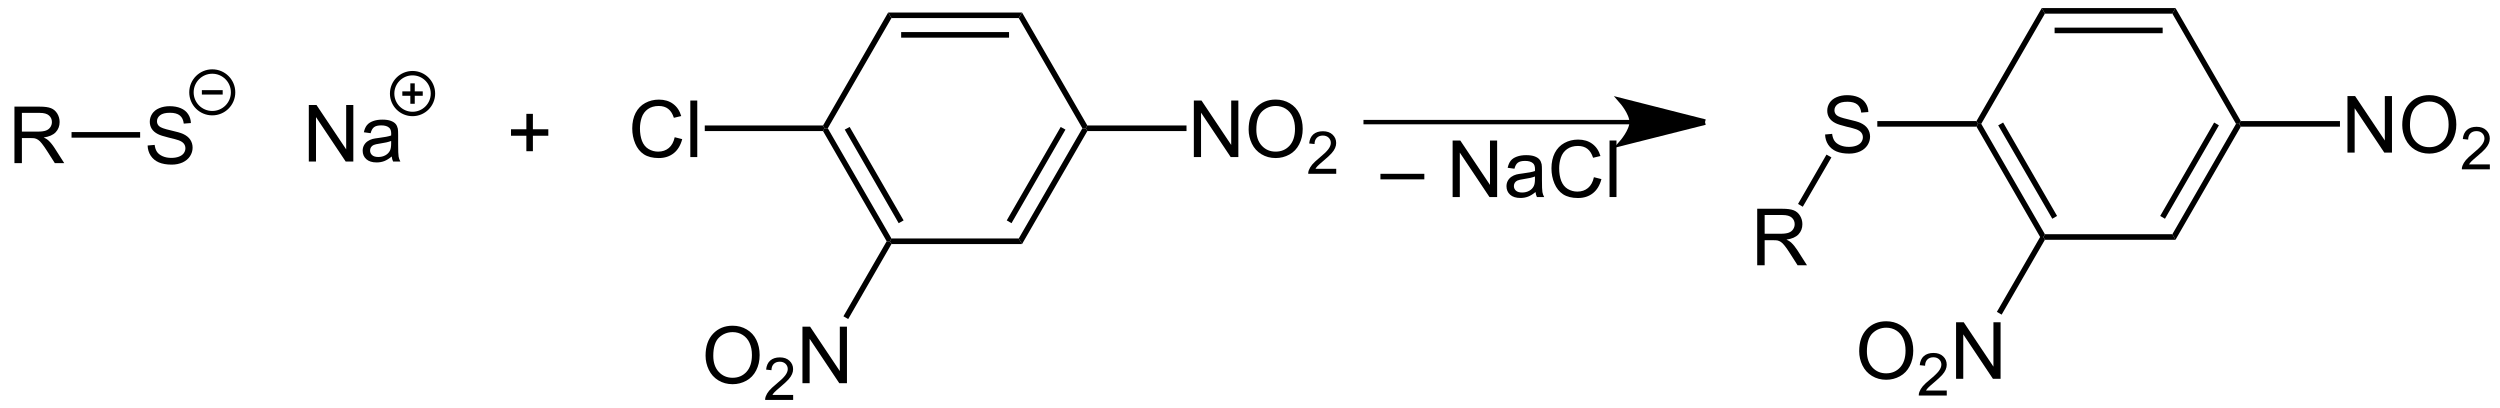 <?xml version="1.0" encoding="UTF-8"?>
<!-- Converted by misc2svg (http://www.network-science.de/tools/misc2svg/) -->
<svg xmlns="http://www.w3.org/2000/svg" xmlns:xlink="http://www.w3.org/1999/xlink" width="950pt" height="155pt" viewBox="0 0 950 155" version="1.1">
<defs>
<clipPath id="clip1">
  <path d="M 0 155 L 950 155 L 950 0 L 0 0 L 0 155 Z M 0 155 "/>
</clipPath>
</defs>
<g id="misc2svg">
<g clip-path="url(#clip1)" clip-rule="nonzero">
<path style=" stroke:none;fill-rule: nonzero; fill: rgb(0%,0%,0%); fill-opacity: 1;" d="M 5.488 62 L 5.488 40.516 L 15 40.516 C 16.914 40.516 18.363 40.711 19.355 41.102 C 20.355 41.492 21.156 42.176 21.758 43.152 C 22.352 44.129 22.656 45.203 22.656 46.375 C 22.656 47.898 22.156 49.188 21.172 50.242 C 20.18 51.289 18.656 51.953 16.602 52.234 C 17.352 52.586 17.93 52.938 18.32 53.289 C 19.148 54.062 19.941 55.016 20.684 56.16 L 24.414 62 L 20.84 62 L 17.988 57.527 C 17.168 56.238 16.484 55.258 15.938 54.578 C 15.398 53.891 14.922 53.406 14.492 53.133 C 14.07 52.859 13.641 52.672 13.203 52.566 C 12.875 52.504 12.348 52.469 11.621 52.469 L 8.32 52.469 L 8.32 62 L 5.488 62 Z M 8.32 50.008 L 14.434 50.008 C 15.734 50.008 16.75 49.871 17.48 49.598 C 18.207 49.324 18.758 48.895 19.141 48.309 C 19.531 47.723 19.727 47.078 19.727 46.375 C 19.727 45.359 19.355 44.531 18.613 43.875 C 17.883 43.227 16.719 42.898 15.117 42.898 L 8.32 42.898 L 8.32 50.008 Z M 8.32 50.008 "/>
<path style=" stroke:none;fill-rule: nonzero; fill: rgb(0%,0%,0%); fill-opacity: 1;" d="M 56.098 55.293 L 58.773 55.059 C 58.898 56.129 59.195 57.008 59.652 57.695 C 60.121 58.391 60.844 58.945 61.82 59.375 C 62.797 59.797 63.895 60 65.121 60 C 66.199 60 67.156 59.844 67.992 59.531 C 68.82 59.211 69.441 58.766 69.848 58.203 C 70.25 57.633 70.453 57.012 70.453 56.348 C 70.453 55.684 70.258 55.098 69.867 54.59 C 69.477 54.082 68.832 53.664 67.934 53.32 C 67.359 53.102 66.082 52.754 64.105 52.285 C 62.137 51.805 60.758 51.359 59.965 50.938 C 58.934 50.406 58.168 49.742 57.66 48.945 C 57.164 48.141 56.918 47.246 56.918 46.27 C 56.918 45.176 57.219 44.16 57.836 43.223 C 58.461 42.285 59.359 41.578 60.531 41.094 C 61.711 40.602 63.031 40.352 64.477 40.352 C 66.062 40.352 67.465 40.605 68.676 41.113 C 69.898 41.621 70.836 42.379 71.488 43.379 C 72.152 44.371 72.504 45.5 72.543 46.758 L 69.828 46.973 C 69.68 45.605 69.188 44.578 68.344 43.887 C 67.492 43.199 66.242 42.852 64.594 42.852 C 62.875 42.852 61.617 43.172 60.824 43.809 C 60.043 44.434 59.652 45.191 59.652 46.074 C 59.652 46.844 59.93 47.477 60.492 47.969 C 61.039 48.477 62.465 48.992 64.77 49.512 C 67.086 50.035 68.676 50.488 69.535 50.879 C 70.785 51.453 71.703 52.184 72.289 53.066 C 72.883 53.953 73.188 54.969 73.188 56.113 C 73.188 57.262 72.859 58.34 72.211 59.355 C 71.555 60.359 70.617 61.148 69.398 61.719 C 68.172 62.273 66.789 62.559 65.258 62.559 C 63.312 62.559 61.688 62.273 60.375 61.719 C 59.055 61.148 58.023 60.293 57.27 59.16 C 56.527 58.016 56.137 56.727 56.098 55.293 Z M 56.098 55.293 "/>
<path style=" stroke:none;fill-rule: nonzero; fill: rgb(0%,0%,0%); fill-opacity: 1;" d="M 27.188 52.312 L 53.25 52.312 L 53.25 50.188 L 27.188 50.188 L 27.188 52.312 Z M 27.188 52.312 "/>
<path style=" stroke:none;fill-rule: nonzero; fill: rgb(0%,0%,0%); fill-opacity: 1;" d="M 117.348 61.375 L 117.348 39.891 L 120.258 39.891 L 131.547 56.766 L 131.547 39.891 L 134.262 39.891 L 134.262 61.375 L 131.352 61.375 L 120.082 44.5 L 120.082 61.375 L 117.348 61.375 Z M 117.348 61.375 "/>
<path style=" stroke:none;fill-rule: nonzero; fill: rgb(0%,0%,0%); fill-opacity: 1;" d="M 148.852 59.461 C 147.875 60.281 146.926 60.867 146.02 61.219 C 145.121 61.555 144.152 61.727 143.129 61.727 C 141.418 61.727 140.105 61.312 139.184 60.477 C 138.27 59.648 137.816 58.578 137.816 57.273 C 137.816 56.508 137.98 55.809 138.324 55.184 C 138.676 54.559 139.129 54.062 139.691 53.68 C 140.246 53.289 140.883 52.996 141.586 52.801 C 142.102 52.672 142.883 52.543 143.93 52.41 C 146.062 52.152 147.629 51.844 148.637 51.492 C 148.645 51.141 148.656 50.914 148.656 50.809 C 148.656 49.742 148.402 48.988 147.895 48.543 C 147.23 47.945 146.234 47.645 144.906 47.645 C 143.656 47.645 142.738 47.867 142.152 48.309 C 141.566 48.738 141.125 49.508 140.844 50.613 L 138.266 50.262 C 138.5 49.156 138.879 48.266 139.418 47.586 C 139.949 46.914 140.727 46.391 141.742 46.023 C 142.758 45.648 143.934 45.457 145.277 45.457 C 146.605 45.457 147.684 45.613 148.52 45.926 C 149.348 46.238 149.965 46.641 150.355 47.117 C 150.746 47.586 151.02 48.188 151.176 48.914 C 151.254 49.359 151.293 50.164 151.293 51.336 L 151.293 54.852 C 151.293 57.305 151.352 58.852 151.469 59.5 C 151.586 60.156 151.805 60.781 152.133 61.375 L 149.379 61.375 C 149.105 60.828 148.93 60.195 148.852 59.461 Z M 148.637 53.562 C 147.668 53.953 146.234 54.285 144.32 54.559 C 143.234 54.715 142.469 54.891 142.016 55.086 C 141.57 55.281 141.223 55.57 140.98 55.945 C 140.746 56.328 140.629 56.742 140.629 57.195 C 140.629 57.898 140.887 58.484 141.41 58.953 C 141.941 59.422 142.723 59.656 143.754 59.656 C 144.77 59.656 145.672 59.438 146.469 58.992 C 147.258 58.555 147.84 57.945 148.207 57.176 C 148.488 56.578 148.637 55.703 148.637 54.539 L 148.637 53.562 Z M 148.637 53.562 "/>
<path style="fill: none; stroke-width: 27; stroke-linecap: butt; stroke-linejoin: miter; stroke: rgb(0%,0%,0%); stroke-opacity: 1;stroke-miterlimit: 10; " d="M 3056.75 2851.75 C 3056.75 2782.625 3000.688 2726.625 2931.75 2726.625 C 2862.625 2726.625 2806.625 2782.625 2806.625 2851.75 C 2806.625 2920.688 2862.625 2976.75 2931.75 2976.75 C 3000.688 2976.75 3056.75 2920.688 3056.75 2851.75 Z M 3056.75 2851.75 " transform="matrix(0.062,0,0,0.062,-25,-141.25)"/>
<path style="fill: none; stroke-width: 27; stroke-linecap: butt; stroke-linejoin: miter; stroke: rgb(0%,0%,0%); stroke-opacity: 1;stroke-miterlimit: 10; " d="M 2869.125 2851.75 L 2994.25 2851.75 " transform="matrix(0.062,0,0,0.062,-25,-141.25)"/>
<path style="fill: none; stroke-width: 27; stroke-linecap: butt; stroke-linejoin: miter; stroke: rgb(0%,0%,0%); stroke-opacity: 1;stroke-miterlimit: 10; " d="M 2931.75 2789.125 L 2931.75 2914.25 " transform="matrix(0.062,0,0,0.062,-25,-141.25)"/>
<path style="fill: none; stroke-width: 27; stroke-linecap: butt; stroke-linejoin: miter; stroke: rgb(0%,0%,0%); stroke-opacity: 1;stroke-miterlimit: 10; " d="M 1831.812 2844.25 C 1831.812 2773.75 1774.688 2716.625 1704.25 2716.625 C 1633.75 2716.625 1576.625 2773.75 1576.625 2844.25 C 1576.625 2914.688 1633.75 2971.812 1704.25 2971.812 C 1774.688 2971.812 1831.812 2914.688 1831.812 2844.25 Z M 1831.812 2844.25 " transform="matrix(0.062,0,0,0.062,-25,-141.25)"/>
<path style="fill: none; stroke-width: 27; stroke-linecap: butt; stroke-linejoin: miter; stroke: rgb(0%,0%,0%); stroke-opacity: 1;stroke-miterlimit: 10; " d="M 1640.5 2844.25 L 1768.062 2844.25 " transform="matrix(0.062,0,0,0.062,-25,-141.25)"/>
<path style=" stroke:none;fill-rule: nonzero; fill: rgb(0%,0%,0%); fill-opacity: 1;" d="M 200.02 57.461 L 200.02 51.582 L 194.18 51.582 L 194.18 49.121 L 200.02 49.121 L 200.02 43.262 L 202.5 43.262 L 202.5 49.121 L 208.359 49.121 L 208.359 51.582 L 202.5 51.582 L 202.5 57.461 L 200.02 57.461 Z M 200.02 57.461 "/>
<path style=" stroke:none;fill-rule: nonzero; fill: rgb(0%,0%,0%); fill-opacity: 1;" d="M 338.75 90.625 L 338.125 91.688 L 336.938 91.688 L 312.75 49.812 L 313.312 48.75 L 314.562 48.75 L 338.75 90.625 Z M 338.75 90.625 "/>
<path style=" stroke:none;fill-rule: nonzero; fill: rgb(0%,0%,0%); fill-opacity: 1;" d="M 343.375 83.75 L 341.5 84.812 L 321 49.25 L 322.875 48.25 L 343.375 83.75 Z M 343.375 83.75 "/>
<path style=" stroke:none;fill-rule: nonzero; fill: rgb(0%,0%,0%); fill-opacity: 1;" d="M 387.125 90.625 L 388.375 92.75 L 338.75 92.75 L 338.125 91.688 L 338.75 90.625 L 387.125 90.625 Z M 387.125 90.625 "/>
<path style=" stroke:none;fill-rule: nonzero; fill: rgb(0%,0%,0%); fill-opacity: 1;" d="M 411.312 48.75 L 412.562 48.75 L 413.188 49.812 L 388.375 92.75 L 387.125 90.625 L 411.312 48.75 Z M 411.312 48.75 "/>
<path style=" stroke:none;fill-rule: nonzero; fill: rgb(0%,0%,0%); fill-opacity: 1;" d="M 403.062 48.25 L 404.875 49.25 L 384.375 84.812 L 382.562 83.75 L 403.062 48.25 Z M 403.062 48.25 "/>
<path style=" stroke:none;fill-rule: nonzero; fill: rgb(0%,0%,0%); fill-opacity: 1;" d="M 387.125 6.875 L 388.375 4.75 L 413.188 47.688 L 412.562 48.75 L 411.312 48.75 L 387.125 6.875 Z M 387.125 6.875 "/>
<path style=" stroke:none;fill-rule: nonzero; fill: rgb(0%,0%,0%); fill-opacity: 1;" d="M 338.75 6.875 L 337.5 4.75 L 388.375 4.75 L 387.125 6.875 L 338.75 6.875 Z M 338.75 6.875 "/>
<path style=" stroke:none;fill-rule: nonzero; fill: rgb(0%,0%,0%); fill-opacity: 1;" d="M 342.438 14.312 L 383.438 14.312 L 383.438 12.188 L 342.438 12.188 L 342.438 14.312 Z M 342.438 14.312 "/>
<path style=" stroke:none;fill-rule: nonzero; fill: rgb(0%,0%,0%); fill-opacity: 1;" d="M 314.562 48.75 L 313.312 48.75 L 312.75 47.688 L 337.5 4.75 L 338.75 6.875 L 314.562 48.75 Z M 314.562 48.75 "/>
<path style=" stroke:none;fill-rule: nonzero; fill: rgb(0%,0%,0%); fill-opacity: 1;" d="M 256.387 52.148 L 259.238 52.871 C 258.637 55.203 257.562 56.988 256.016 58.223 C 254.461 59.449 252.57 60.059 250.332 60.059 C 248.027 60.059 246.141 59.59 244.688 58.652 C 243.242 57.703 242.141 56.336 241.387 54.551 C 240.629 52.754 240.254 50.836 240.254 48.789 C 240.254 46.555 240.672 44.602 241.523 42.93 C 242.383 41.266 243.598 40 245.176 39.141 C 246.75 38.281 248.484 37.852 250.391 37.852 C 252.539 37.852 254.34 38.398 255.801 39.492 C 257.27 40.586 258.289 42.125 258.867 44.102 L 256.074 44.766 C 255.566 43.203 254.836 42.066 253.887 41.348 C 252.949 40.633 251.762 40.273 250.332 40.273 C 248.676 40.273 247.297 40.672 246.191 41.465 C 245.082 42.262 244.301 43.32 243.848 44.648 C 243.402 45.977 243.184 47.352 243.184 48.77 C 243.184 50.594 243.441 52.188 243.965 53.555 C 244.496 54.922 245.32 55.945 246.445 56.621 C 247.578 57.285 248.793 57.617 250.098 57.617 C 251.699 57.617 253.047 57.164 254.141 56.25 C 255.242 55.328 255.996 53.961 256.387 52.148 Z M 256.387 52.148 "/>
<path style=" stroke:none;fill-rule: nonzero; fill: rgb(0%,0%,0%); fill-opacity: 1;" d="M 262.324 59.688 L 262.324 38.203 L 264.961 38.203 L 264.961 59.688 L 262.324 59.688 Z M 262.324 59.688 "/>
<path style=" stroke:none;fill-rule: nonzero; fill: rgb(0%,0%,0%); fill-opacity: 1;" d="M 267.812 49.812 L 267.812 47.688 L 312.75 47.688 L 313.312 48.75 L 312.75 49.812 L 267.812 49.812 Z M 267.812 49.812 "/>
<path style=" stroke:none;fill-rule: nonzero; fill: rgb(0%,0%,0%); fill-opacity: 1;" d="M 268.117 135.156 C 268.117 131.602 269.074 128.82 270.988 126.797 C 272.902 124.781 275.375 123.77 278.41 123.77 C 280.387 123.77 282.172 124.25 283.762 125.195 C 285.363 126.133 286.578 127.457 287.414 129.16 C 288.242 130.855 288.664 132.773 288.664 134.922 C 288.664 137.102 288.219 139.043 287.336 140.762 C 286.461 142.48 285.219 143.785 283.605 144.668 C 281.988 145.555 280.25 145.996 278.391 145.996 C 276.367 145.996 274.562 145.508 272.961 144.531 C 271.367 143.555 270.168 142.223 269.348 140.527 C 268.527 138.836 268.117 137.047 268.117 135.156 Z M 271.047 135.215 C 271.047 137.793 271.742 139.836 273.137 141.328 C 274.527 142.812 276.273 143.555 278.371 143.555 C 280.52 143.555 282.281 142.809 283.664 141.309 C 285.039 139.801 285.734 137.664 285.734 134.902 C 285.734 133.16 285.43 131.637 284.836 130.332 C 284.25 129.02 283.383 128.004 282.238 127.285 C 281.105 126.57 279.836 126.211 278.43 126.211 C 276.406 126.211 274.672 126.906 273.215 128.281 C 271.77 129.664 271.047 131.973 271.047 135.215 Z M 271.047 135.215 "/>
<path style=" stroke:none;fill-rule: nonzero; fill: rgb(0%,0%,0%); fill-opacity: 1;" d="M 301.398 150.086 L 301.398 151.98 L 290.754 151.98 C 290.738 151.504 290.816 151.043 290.988 150.613 C 291.262 149.887 291.691 149.168 292.277 148.465 C 292.871 147.762 293.742 146.953 294.875 146.023 C 296.617 144.594 297.793 143.461 298.41 142.625 C 299.035 141.781 299.348 140.984 299.348 140.242 C 299.348 139.453 299.062 138.789 298.508 138.25 C 297.945 137.719 297.219 137.449 296.32 137.449 C 295.352 137.449 294.586 137.738 294.016 138.309 C 293.453 138.887 293.164 139.672 293.156 140.672 L 291.125 140.457 C 291.266 138.949 291.789 137.797 292.688 137 C 293.594 136.211 294.82 135.809 296.359 135.809 C 297.891 135.809 299.113 136.238 300.012 137.098 C 300.918 137.957 301.379 139.023 301.379 140.281 C 301.379 140.922 301.242 141.551 300.969 142.176 C 300.703 142.801 300.27 143.461 299.66 144.148 C 299.043 144.844 298.027 145.785 296.613 146.98 C 295.426 147.988 294.664 148.66 294.328 149.012 C 293.984 149.363 293.711 149.727 293.508 150.086 L 301.398 150.086 Z M 301.398 150.086 "/>
<path style=" stroke:none;fill-rule: nonzero; fill: rgb(0%,0%,0%); fill-opacity: 1;" d="M 304.93 145.625 L 304.93 124.141 L 307.84 124.141 L 319.129 141.016 L 319.129 124.141 L 321.844 124.141 L 321.844 145.625 L 318.934 145.625 L 307.664 128.75 L 307.664 145.625 L 304.93 145.625 Z M 304.93 145.625 "/>
<path style=" stroke:none;fill-rule: nonzero; fill: rgb(0%,0%,0%); fill-opacity: 1;" d="M 322.312 121.25 L 320.5 120.188 L 336.938 91.688 L 338.125 91.688 L 338.75 92.75 L 322.312 121.25 Z M 322.312 121.25 "/>
<path style=" stroke:none;fill-rule: nonzero; fill: rgb(0%,0%,0%); fill-opacity: 1;" d="M 453.66 59.688 L 453.66 38.203 L 456.57 38.203 L 467.859 55.078 L 467.859 38.203 L 470.574 38.203 L 470.574 59.688 L 467.664 59.688 L 456.395 42.812 L 456.395 59.688 L 453.66 59.688 Z M 453.66 59.688 "/>
<path style=" stroke:none;fill-rule: nonzero; fill: rgb(0%,0%,0%); fill-opacity: 1;" d="M 474.48 49.219 C 474.48 45.664 475.438 42.883 477.352 40.859 C 479.266 38.844 481.734 37.832 484.773 37.832 C 486.75 37.832 488.531 38.312 490.125 39.258 C 491.727 40.195 492.941 41.52 493.777 43.223 C 494.605 44.918 495.027 46.836 495.027 48.984 C 495.027 51.164 494.582 53.105 493.699 54.824 C 492.824 56.543 491.578 57.848 489.969 58.73 C 488.352 59.617 486.613 60.059 484.754 60.059 C 482.73 60.059 480.926 59.57 479.324 58.594 C 477.73 57.617 476.531 56.285 475.711 54.59 C 474.891 52.898 474.48 51.109 474.48 49.219 Z M 477.41 49.277 C 477.41 51.855 478.102 53.898 479.5 55.391 C 480.891 56.875 482.633 57.617 484.734 57.617 C 486.883 57.617 488.645 56.871 490.027 55.371 C 491.402 53.863 492.098 51.727 492.098 48.965 C 492.098 47.223 491.793 45.699 491.199 44.395 C 490.613 43.082 489.742 42.066 488.602 41.348 C 487.469 40.633 486.199 40.273 484.793 40.273 C 482.77 40.273 481.031 40.969 479.578 42.344 C 478.133 43.727 477.41 46.035 477.41 49.277 Z M 477.41 49.277 "/>
<path style=" stroke:none;fill-rule: nonzero; fill: rgb(0%,0%,0%); fill-opacity: 1;" d="M 507.766 64.148 L 507.766 66.043 L 497.121 66.043 C 497.105 65.566 497.184 65.105 497.355 64.676 C 497.629 63.949 498.059 63.23 498.645 62.527 C 499.242 61.824 500.109 61.016 501.242 60.086 C 502.984 58.656 504.164 57.523 504.777 56.688 C 505.402 55.844 505.715 55.047 505.715 54.305 C 505.715 53.516 505.43 52.852 504.875 52.312 C 504.312 51.781 503.586 51.512 502.688 51.512 C 501.719 51.512 500.953 51.801 500.383 52.371 C 499.82 52.949 499.531 53.734 499.523 54.734 L 497.492 54.52 C 497.633 53.012 498.156 51.859 499.055 51.062 C 499.961 50.273 501.188 49.871 502.727 49.871 C 504.258 49.871 505.48 50.301 506.379 51.16 C 507.289 52.02 507.746 53.086 507.746 54.344 C 507.746 54.984 507.609 55.613 507.336 56.238 C 507.07 56.863 506.637 57.523 506.027 58.211 C 505.414 58.906 504.398 59.848 502.98 61.043 C 501.793 62.051 501.031 62.723 500.695 63.074 C 500.352 63.426 500.078 63.789 499.875 64.148 L 507.766 64.148 Z M 507.766 64.148 "/>
<path style=" stroke:none;fill-rule: nonzero; fill: rgb(0%,0%,0%); fill-opacity: 1;" d="M 450.875 47.688 L 450.875 49.812 L 413.188 49.812 L 412.562 48.75 L 413.188 47.688 L 450.875 47.688 Z M 450.875 47.688 "/>
<path style="fill: none; stroke-width: 27; stroke-linecap: butt; stroke-linejoin: miter; stroke: rgb(0%,0%,0%); stroke-opacity: 1;stroke-miterlimit: 10; " d="M 10408.062 3026.625 L 8760 3026.625 " transform="matrix(0.062,0,0,0.062,-25,-141.25)"/>
<path style="fill-rule: nonzero; fill: rgb(0%,0%,0%); fill-opacity: 1;stroke-width: 34; stroke-linecap: butt; stroke-linejoin: miter; stroke: rgb(0%,0%,0%); stroke-opacity: 1;stroke-miterlimit: 10; " d="M 10853.375 3026.625 C 10853.375 3026.625 10343.375 3155.125 10343.375 3155.125 C 10343.375 3155.125 10407.125 3082.875 10407.125 3026.625 C 10407.125 2970 10343.375 2897.188 10343.375 2897.188 C 10343.375 2897.188 10853.375 3026.625 10853.375 3026.625 " transform="matrix(0.062,0,0,0.062,-25,-141.25)"/>
<path style=" stroke:none;fill-rule: nonzero; fill: rgb(0%,0%,0%); fill-opacity: 1;" d="M 524.566 68.156 L 524.566 66.047 L 541.246 66.047 L 541.246 68.156 L 524.566 68.156 Z M 524.566 68.156 "/>
<path style=" stroke:none;fill-rule: nonzero; fill: rgb(0%,0%,0%); fill-opacity: 1;" d=""/>
<path style=" stroke:none;fill-rule: nonzero; fill: rgb(0%,0%,0%); fill-opacity: 1;" d="M 551.996 74.875 L 551.996 53.391 L 554.906 53.391 L 566.195 70.266 L 566.195 53.391 L 568.91 53.391 L 568.91 74.875 L 566 74.875 L 554.73 58 L 554.73 74.875 L 551.996 74.875 Z M 551.996 74.875 "/>
<path style=" stroke:none;fill-rule: nonzero; fill: rgb(0%,0%,0%); fill-opacity: 1;" d="M 583.5 72.961 C 582.523 73.781 581.578 74.367 580.668 74.719 C 579.77 75.055 578.805 75.227 577.777 75.227 C 576.07 75.227 574.758 74.812 573.832 73.977 C 572.922 73.148 572.465 72.078 572.465 70.773 C 572.465 70.008 572.633 69.309 572.973 68.684 C 573.324 68.059 573.781 67.562 574.34 67.18 C 574.898 66.789 575.531 66.496 576.234 66.301 C 576.754 66.172 577.535 66.043 578.578 65.91 C 580.715 65.652 582.281 65.344 583.285 64.992 C 583.297 64.641 583.305 64.414 583.305 64.309 C 583.305 63.242 583.051 62.488 582.543 62.043 C 581.879 61.445 580.883 61.145 579.555 61.145 C 578.305 61.145 577.387 61.367 576.801 61.809 C 576.215 62.238 575.777 63.008 575.492 64.113 L 572.914 63.762 C 573.148 62.656 573.531 61.766 574.066 61.086 C 574.602 60.414 575.375 59.891 576.391 59.523 C 577.406 59.148 578.586 58.957 579.926 58.957 C 581.254 58.957 582.336 59.113 583.168 59.426 C 584 59.738 584.613 60.141 585.004 60.617 C 585.395 61.086 585.668 61.688 585.824 62.414 C 585.902 62.859 585.941 63.664 585.941 64.836 L 585.941 68.352 C 585.941 70.805 586 72.352 586.117 73 C 586.234 73.656 586.457 74.281 586.781 74.875 L 584.027 74.875 C 583.754 74.328 583.578 73.695 583.5 72.961 Z M 583.285 67.062 C 582.32 67.453 580.883 67.785 578.969 68.059 C 577.887 68.215 577.121 68.391 576.664 68.586 C 576.223 68.781 575.875 69.07 575.629 69.445 C 575.395 69.828 575.277 70.242 575.277 70.695 C 575.277 71.398 575.539 71.984 576.059 72.453 C 576.594 72.922 577.375 73.156 578.402 73.156 C 579.418 73.156 580.324 72.938 581.117 72.492 C 581.91 72.055 582.492 71.445 582.855 70.676 C 583.141 70.078 583.285 69.203 583.285 68.039 L 583.285 67.062 Z M 583.285 67.062 "/>
<path style=" stroke:none;fill-rule: nonzero; fill: rgb(0%,0%,0%); fill-opacity: 1;" d="M 605.688 67.336 L 608.539 68.059 C 607.941 70.391 606.867 72.176 605.316 73.41 C 603.766 74.637 601.871 75.246 599.633 75.246 C 597.328 75.246 595.445 74.777 593.988 73.84 C 592.543 72.891 591.441 71.523 590.688 69.738 C 589.934 67.941 589.555 66.023 589.555 63.977 C 589.555 61.742 589.977 59.789 590.824 58.117 C 591.684 56.453 592.902 55.188 594.477 54.328 C 596.051 53.469 597.789 53.039 599.691 53.039 C 601.84 53.039 603.645 53.586 605.102 54.68 C 606.574 55.773 607.594 57.312 608.168 59.289 L 605.375 59.953 C 604.867 58.391 604.137 57.254 603.188 56.535 C 602.25 55.82 601.066 55.461 599.633 55.461 C 597.98 55.461 596.598 55.859 595.492 56.652 C 594.387 57.449 593.605 58.508 593.148 59.836 C 592.707 61.164 592.484 62.539 592.484 63.957 C 592.484 65.781 592.746 67.375 593.266 68.742 C 593.801 70.109 594.625 71.133 595.746 71.809 C 596.879 72.473 598.098 72.805 599.398 72.805 C 601 72.805 602.348 72.352 603.441 71.438 C 604.547 70.516 605.297 69.148 605.688 67.336 Z M 605.688 67.336 "/>
<path style=" stroke:none;fill-rule: nonzero; fill: rgb(0%,0%,0%); fill-opacity: 1;" d="M 611.625 74.875 L 611.625 53.391 L 614.262 53.391 L 614.262 74.875 L 611.625 74.875 Z M 611.625 74.875 "/>
<path style=" stroke:none;fill-rule: nonzero; fill: rgb(0%,0%,0%); fill-opacity: 1;" d="M 777.062 89 L 776.5 90.062 L 775.25 90.062 L 751.062 48.125 L 751.688 47.062 L 752.875 47.062 L 777.062 89 Z M 777.062 89 "/>
<path style=" stroke:none;fill-rule: nonzero; fill: rgb(0%,0%,0%); fill-opacity: 1;" d="M 781.688 82.062 L 779.875 83.125 L 759.312 47.625 L 761.188 46.562 L 781.688 82.062 Z M 781.688 82.062 "/>
<path style=" stroke:none;fill-rule: nonzero; fill: rgb(0%,0%,0%); fill-opacity: 1;" d="M 825.5 89 L 826.688 91.125 L 777.062 91.125 L 776.5 90.062 L 777.062 89 L 825.5 89 Z M 825.5 89 "/>
<path style=" stroke:none;fill-rule: nonzero; fill: rgb(0%,0%,0%); fill-opacity: 1;" d="M 849.688 47.062 L 850.875 47.062 L 851.5 48.125 L 826.688 91.125 L 825.5 89 L 849.688 47.062 Z M 849.688 47.062 "/>
<path style=" stroke:none;fill-rule: nonzero; fill: rgb(0%,0%,0%); fill-opacity: 1;" d="M 841.375 46.562 L 843.188 47.625 L 822.688 83.125 L 820.875 82.062 L 841.375 46.562 Z M 841.375 46.562 "/>
<path style=" stroke:none;fill-rule: nonzero; fill: rgb(0%,0%,0%); fill-opacity: 1;" d="M 825.5 5.188 L 826.688 3.062 L 851.5 46 L 850.875 47.062 L 849.688 47.062 L 825.5 5.188 Z M 825.5 5.188 "/>
<path style=" stroke:none;fill-rule: nonzero; fill: rgb(0%,0%,0%); fill-opacity: 1;" d="M 777.062 5.188 L 775.875 3.062 L 826.688 3.062 L 825.5 5.188 L 777.062 5.188 Z M 777.062 5.188 "/>
<path style=" stroke:none;fill-rule: nonzero; fill: rgb(0%,0%,0%); fill-opacity: 1;" d="M 780.75 12.625 L 821.812 12.625 L 821.812 10.5 L 780.75 10.5 L 780.75 12.625 Z M 780.75 12.625 "/>
<path style=" stroke:none;fill-rule: nonzero; fill: rgb(0%,0%,0%); fill-opacity: 1;" d="M 752.875 47.062 L 751.688 47.062 L 751.062 46 L 775.875 3.062 L 777.062 5.188 L 752.875 47.062 Z M 752.875 47.062 "/>
<path style=" stroke:none;fill-rule: nonzero; fill: rgb(0%,0%,0%); fill-opacity: 1;" d="M 693.535 51.105 L 696.211 50.871 C 696.336 51.941 696.633 52.82 697.09 53.508 C 697.559 54.203 698.281 54.758 699.258 55.188 C 700.234 55.609 701.332 55.812 702.559 55.812 C 703.637 55.812 704.594 55.656 705.43 55.344 C 706.258 55.023 706.879 54.578 707.285 54.016 C 707.688 53.445 707.891 52.824 707.891 52.16 C 707.891 51.496 707.695 50.91 707.305 50.402 C 706.914 49.895 706.27 49.477 705.371 49.133 C 704.797 48.914 703.52 48.566 701.543 48.098 C 699.574 47.617 698.195 47.172 697.402 46.75 C 696.371 46.219 695.605 45.555 695.098 44.758 C 694.602 43.953 694.355 43.059 694.355 42.082 C 694.355 40.988 694.656 39.973 695.273 39.035 C 695.898 38.098 696.797 37.391 697.969 36.906 C 699.148 36.414 700.469 36.164 701.914 36.164 C 703.5 36.164 704.902 36.418 706.113 36.926 C 707.336 37.434 708.273 38.191 708.926 39.191 C 709.59 40.184 709.941 41.312 709.98 42.57 L 707.266 42.785 C 707.117 41.418 706.625 40.391 705.781 39.699 C 704.93 39.012 703.68 38.664 702.031 38.664 C 700.312 38.664 699.055 38.984 698.262 39.621 C 697.48 40.246 697.09 41.004 697.09 41.887 C 697.09 42.656 697.367 43.289 697.93 43.781 C 698.477 44.289 699.902 44.805 702.207 45.324 C 704.523 45.848 706.113 46.301 706.973 46.691 C 708.223 47.266 709.141 47.996 709.727 48.879 C 710.32 49.766 710.625 50.781 710.625 51.926 C 710.625 53.074 710.297 54.152 709.648 55.168 C 708.992 56.172 708.055 56.961 706.836 57.531 C 705.609 58.086 704.227 58.371 702.695 58.371 C 700.75 58.371 699.125 58.086 697.812 57.531 C 696.492 56.961 695.461 56.105 694.707 54.973 C 693.965 53.828 693.574 52.539 693.535 51.105 Z M 693.535 51.105 "/>
<path style=" stroke:none;fill-rule: nonzero; fill: rgb(0%,0%,0%); fill-opacity: 1;" d="M 713.375 48.125 L 713.375 46 L 751.062 46 L 751.688 47.062 L 751.062 48.125 L 713.375 48.125 Z M 713.375 48.125 "/>
<path style=" stroke:none;fill-rule: nonzero; fill: rgb(0%,0%,0%); fill-opacity: 1;" d="M 706.492 133.469 C 706.492 129.914 707.449 127.133 709.363 125.109 C 711.277 123.094 713.75 122.082 716.785 122.082 C 718.762 122.082 720.547 122.562 722.137 123.508 C 723.738 124.445 724.953 125.77 725.789 127.473 C 726.617 129.168 727.039 131.086 727.039 133.234 C 727.039 135.414 726.594 137.355 725.711 139.074 C 724.836 140.793 723.594 142.098 721.98 142.98 C 720.363 143.867 718.625 144.309 716.766 144.309 C 714.742 144.309 712.938 143.82 711.336 142.844 C 709.742 141.867 708.543 140.535 707.723 138.84 C 706.902 137.148 706.492 135.359 706.492 133.469 Z M 709.422 133.527 C 709.422 136.105 710.117 138.148 711.512 139.641 C 712.902 141.125 714.648 141.867 716.746 141.867 C 718.895 141.867 720.656 141.121 722.039 139.621 C 723.414 138.113 724.109 135.977 724.109 133.215 C 724.109 131.473 723.805 129.949 723.211 128.645 C 722.625 127.332 721.758 126.316 720.613 125.598 C 719.48 124.883 718.211 124.523 716.805 124.523 C 714.781 124.523 713.047 125.219 711.59 126.594 C 710.145 127.977 709.422 130.285 709.422 133.527 Z M 709.422 133.527 "/>
<path style=" stroke:none;fill-rule: nonzero; fill: rgb(0%,0%,0%); fill-opacity: 1;" d="M 739.773 148.398 L 739.773 150.293 L 729.129 150.293 C 729.113 149.816 729.191 149.355 729.363 148.926 C 729.637 148.199 730.066 147.48 730.652 146.777 C 731.246 146.074 732.117 145.266 733.25 144.336 C 734.992 142.906 736.168 141.773 736.785 140.938 C 737.41 140.094 737.723 139.297 737.723 138.555 C 737.723 137.766 737.438 137.102 736.883 136.562 C 736.32 136.031 735.594 135.762 734.695 135.762 C 733.727 135.762 732.961 136.051 732.391 136.621 C 731.828 137.199 731.539 137.984 731.531 138.984 L 729.5 138.77 C 729.641 137.262 730.164 136.109 731.062 135.312 C 731.969 134.523 733.195 134.121 734.734 134.121 C 736.266 134.121 737.488 134.551 738.387 135.41 C 739.293 136.27 739.754 137.336 739.754 138.594 C 739.754 139.234 739.617 139.863 739.344 140.488 C 739.078 141.113 738.645 141.773 738.035 142.461 C 737.418 143.156 736.402 144.098 734.988 145.293 C 733.801 146.301 733.039 146.973 732.703 147.324 C 732.359 147.676 732.086 148.039 731.883 148.398 L 739.773 148.398 Z M 739.773 148.398 "/>
<path style=" stroke:none;fill-rule: nonzero; fill: rgb(0%,0%,0%); fill-opacity: 1;" d="M 743.305 143.938 L 743.305 122.453 L 746.215 122.453 L 757.504 139.328 L 757.504 122.453 L 760.219 122.453 L 760.219 143.938 L 757.309 143.938 L 746.039 127.062 L 746.039 143.938 L 743.305 143.938 Z M 743.305 143.938 "/>
<path style=" stroke:none;fill-rule: nonzero; fill: rgb(0%,0%,0%); fill-opacity: 1;" d="M 760.625 119.562 L 758.812 118.5 L 775.25 90.062 L 776.5 90.062 L 777.062 91.125 L 760.625 119.562 Z M 760.625 119.562 "/>
<path style=" stroke:none;fill-rule: nonzero; fill: rgb(0%,0%,0%); fill-opacity: 1;" d="M 892.035 58 L 892.035 36.516 L 894.945 36.516 L 906.234 53.391 L 906.234 36.516 L 908.949 36.516 L 908.949 58 L 906.039 58 L 894.77 41.125 L 894.77 58 L 892.035 58 Z M 892.035 58 "/>
<path style=" stroke:none;fill-rule: nonzero; fill: rgb(0%,0%,0%); fill-opacity: 1;" d="M 912.855 47.531 C 912.855 43.977 913.812 41.195 915.727 39.172 C 917.641 37.156 920.109 36.145 923.148 36.145 C 925.125 36.145 926.906 36.625 928.5 37.57 C 930.102 38.508 931.316 39.832 932.152 41.535 C 932.98 43.23 933.402 45.148 933.402 47.297 C 933.402 49.477 932.957 51.418 932.074 53.137 C 931.199 54.855 929.953 56.16 928.344 57.043 C 926.727 57.93 924.988 58.371 923.129 58.371 C 921.105 58.371 919.301 57.883 917.699 56.906 C 916.105 55.93 914.906 54.598 914.086 52.902 C 913.266 51.211 912.855 49.422 912.855 47.531 Z M 915.785 47.59 C 915.785 50.168 916.477 52.211 917.875 53.703 C 919.266 55.188 921.008 55.93 923.109 55.93 C 925.258 55.93 927.02 55.184 928.402 53.684 C 929.777 52.176 930.473 50.039 930.473 47.277 C 930.473 45.535 930.168 44.012 929.574 42.707 C 928.988 41.395 928.117 40.379 926.977 39.66 C 925.844 38.945 924.574 38.586 923.168 38.586 C 921.145 38.586 919.406 39.281 917.953 40.656 C 916.508 42.039 915.785 44.348 915.785 47.59 Z M 915.785 47.59 "/>
<path style=" stroke:none;fill-rule: nonzero; fill: rgb(0%,0%,0%); fill-opacity: 1;" d="M 946.141 62.461 L 946.141 64.355 L 935.496 64.355 C 935.48 63.879 935.559 63.418 935.73 62.988 C 936.004 62.262 936.434 61.543 937.02 60.84 C 937.617 60.137 938.484 59.328 939.617 58.398 C 941.359 56.969 942.539 55.836 943.152 55 C 943.777 54.156 944.09 53.359 944.09 52.617 C 944.09 51.828 943.805 51.164 943.25 50.625 C 942.688 50.094 941.961 49.824 941.062 49.824 C 940.094 49.824 939.328 50.113 938.758 50.684 C 938.195 51.262 937.906 52.047 937.898 53.047 L 935.867 52.832 C 936.008 51.324 936.531 50.172 937.43 49.375 C 938.336 48.586 939.562 48.184 941.102 48.184 C 942.633 48.184 943.855 48.613 944.754 49.473 C 945.664 50.332 946.121 51.398 946.121 52.656 C 946.121 53.297 945.984 53.926 945.711 54.551 C 945.445 55.176 945.012 55.836 944.402 56.523 C 943.789 57.219 942.773 58.16 941.355 59.355 C 940.168 60.363 939.406 61.035 939.07 61.387 C 938.727 61.738 938.453 62.102 938.25 62.461 L 946.141 62.461 Z M 946.141 62.461 "/>
<path style=" stroke:none;fill-rule: nonzero; fill: rgb(0%,0%,0%); fill-opacity: 1;" d="M 889.188 46 L 889.188 48.125 L 851.5 48.125 L 850.875 47.062 L 851.5 46 L 889.188 46 Z M 889.188 46 "/>
<path style=" stroke:none;fill-rule: nonzero; fill: rgb(0%,0%,0%); fill-opacity: 1;" d="M 667.738 100.812 L 667.738 79.328 L 677.25 79.328 C 679.164 79.328 680.613 79.523 681.605 79.914 C 682.605 80.305 683.406 80.988 684.008 81.965 C 684.602 82.941 684.906 84.016 684.906 85.188 C 684.906 86.711 684.406 88 683.422 89.055 C 682.43 90.102 680.906 90.766 678.852 91.047 C 679.602 91.398 680.18 91.75 680.57 92.102 C 681.398 92.875 682.191 93.828 682.934 94.973 L 686.664 100.812 L 683.09 100.812 L 680.238 96.34 C 679.418 95.051 678.734 94.07 678.188 93.391 C 677.648 92.703 677.172 92.219 676.742 91.945 C 676.32 91.672 675.891 91.484 675.453 91.379 C 675.125 91.316 674.598 91.281 673.871 91.281 L 670.57 91.281 L 670.57 100.812 L 667.738 100.812 Z M 670.57 88.82 L 676.684 88.82 C 677.984 88.82 679 88.684 679.73 88.41 C 680.457 88.137 681.008 87.707 681.391 87.121 C 681.781 86.535 681.977 85.891 681.977 85.188 C 681.977 84.172 681.605 83.344 680.863 82.688 C 680.133 82.039 678.969 81.711 677.367 81.711 L 670.57 81.711 L 670.57 88.82 Z M 670.57 88.82 "/>
<path style=" stroke:none;fill-rule: nonzero; fill: rgb(0%,0%,0%); fill-opacity: 1;" d="M 685.062 78.562 L 683.25 77.5 L 694.062 58.75 L 695.938 59.812 L 685.062 78.562 Z M 685.062 78.562 "/>
</g>
</g>
</svg>
